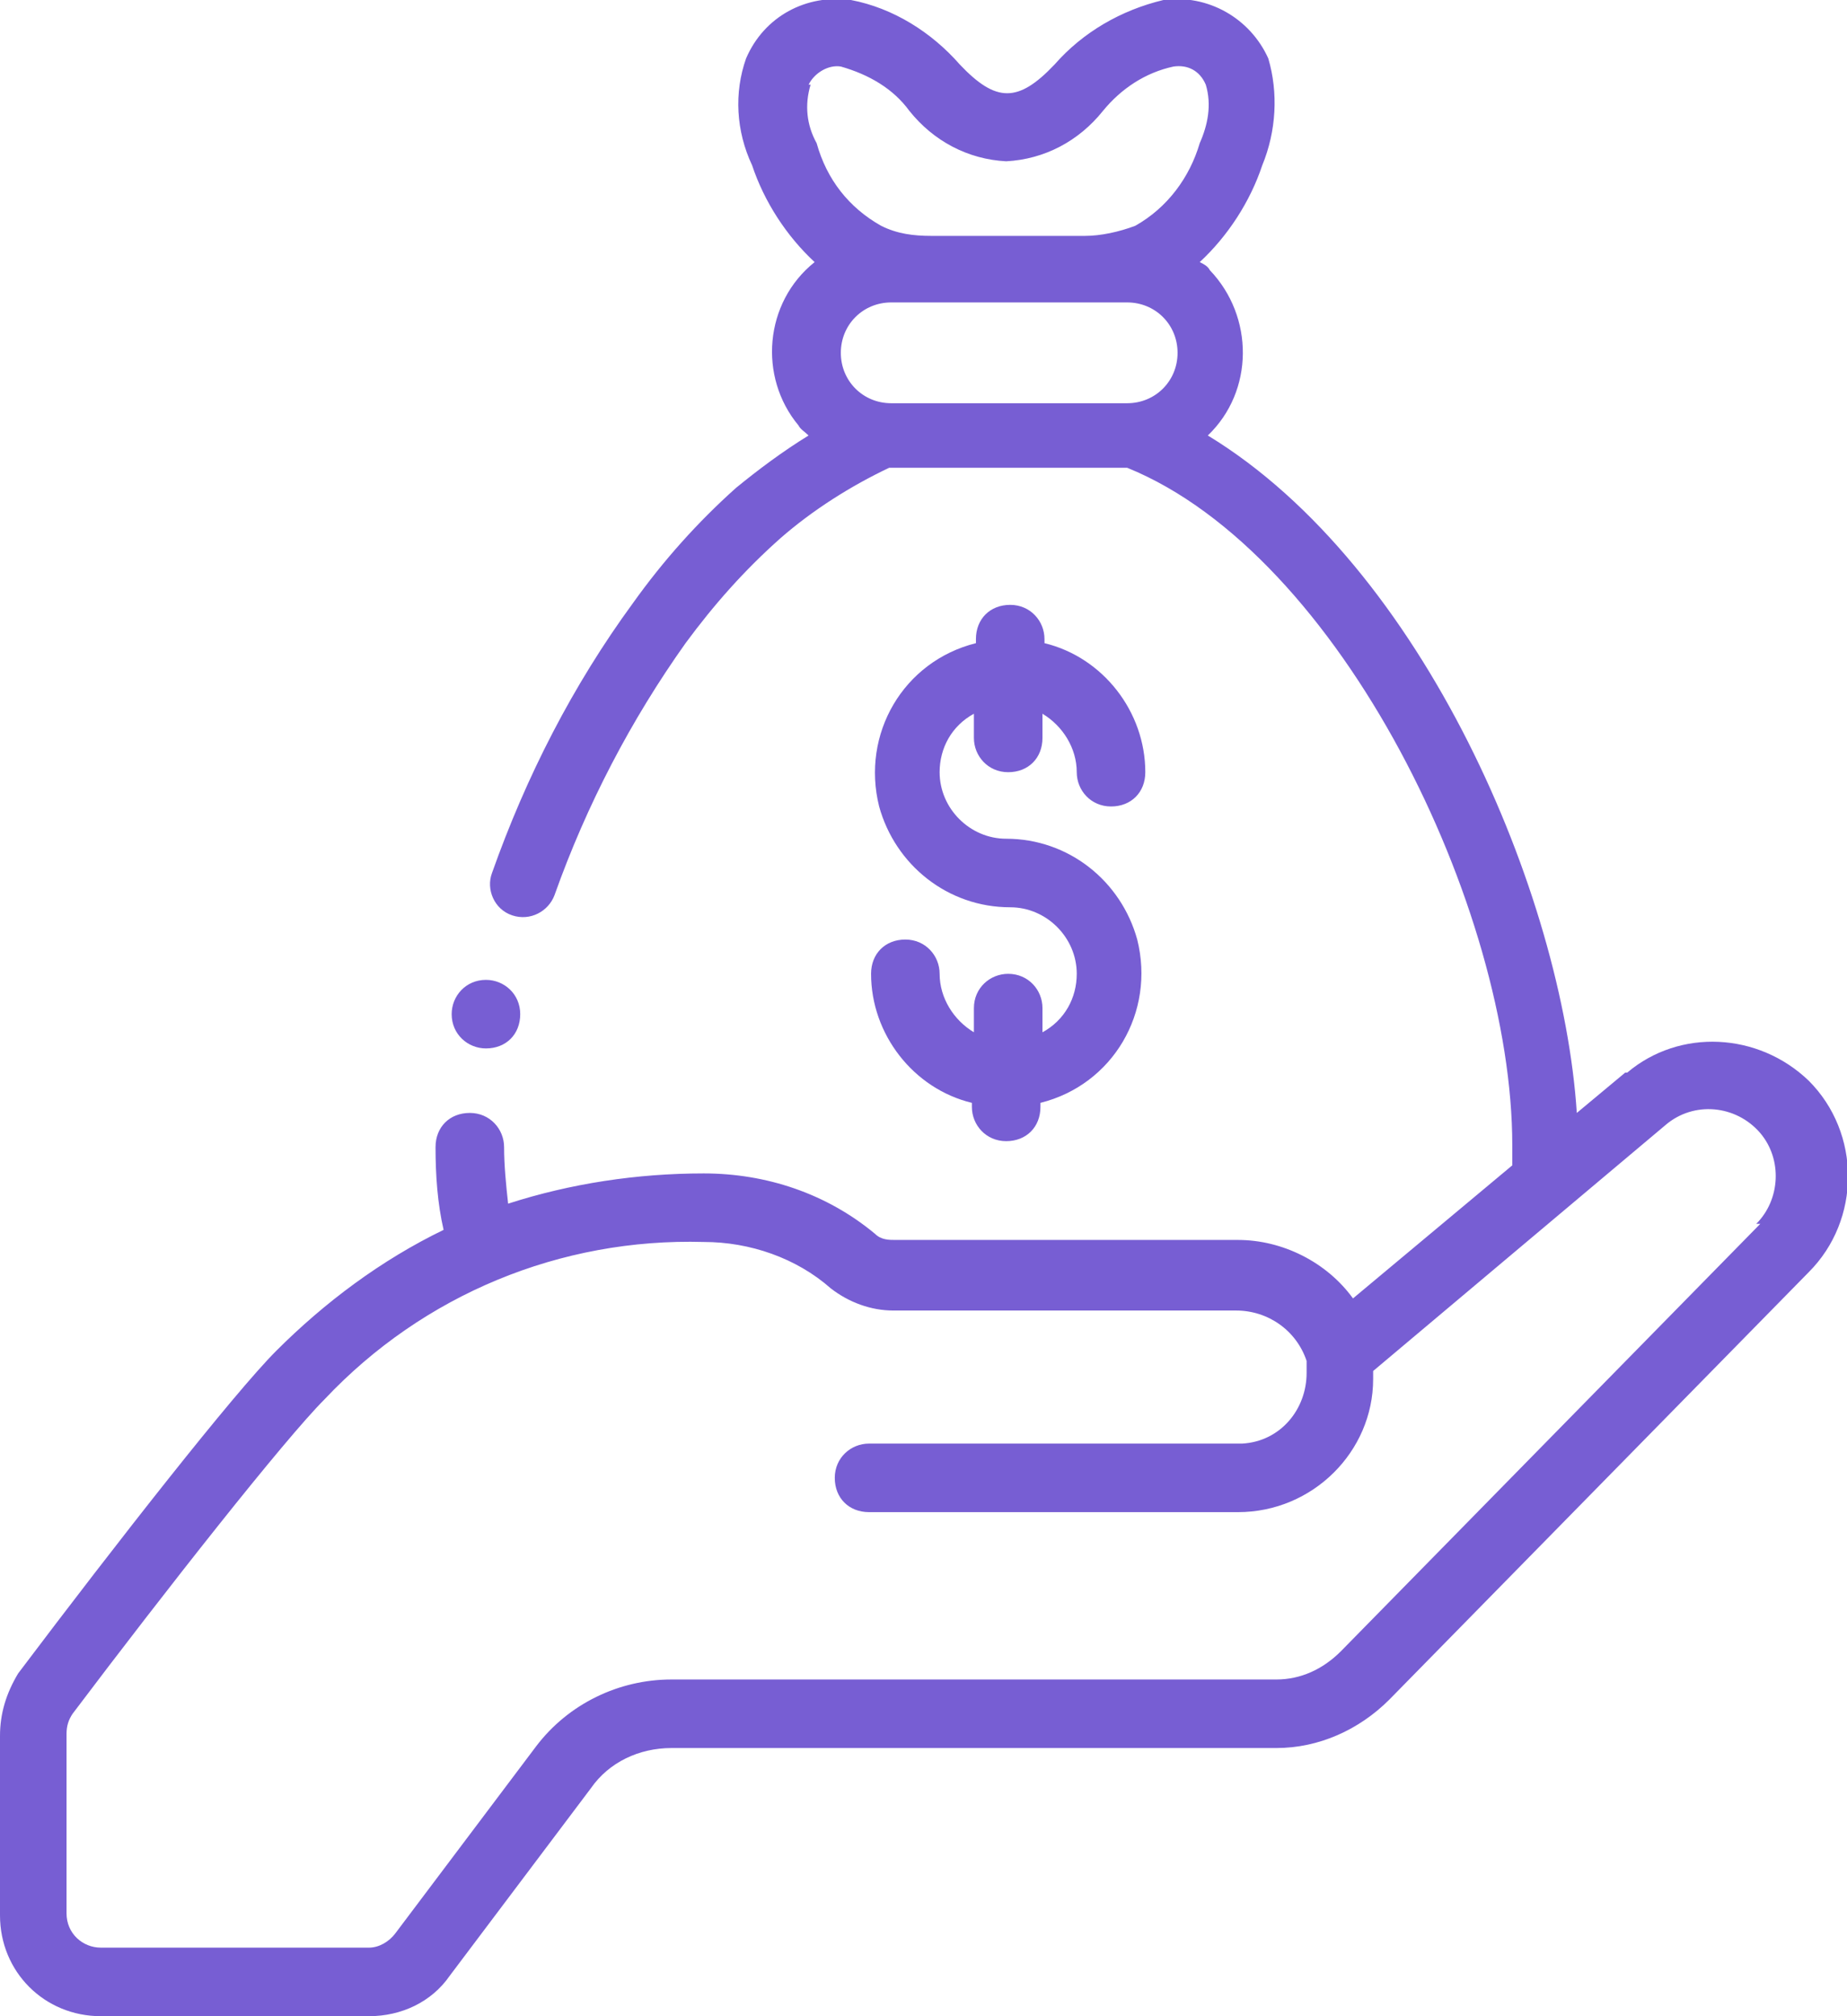 <?xml version="1.0" encoding="UTF-8"?> <svg xmlns="http://www.w3.org/2000/svg" version="1.1" viewBox="0 0 91.6 100"><defs><style> .cls-1 { fill: #775ed3; } </style></defs><g><g id="Layer_1"><g id="Outline"><g><path class="cls-1" d="M24.1,52c-.9,0-1.7-.7-1.7-1.7,0-.9.7-1.7,1.7-1.7h0c.9,0,1.7.7,1.7,1.7s-.7,1.7-1.7,1.7Z"></path><path class="cls-1" d="M80.6,53.2l-2.4,2c-.7-10.8-7.6-27.1-18.3-33.6,2.3-2.2,2.3-5.9.1-8.2-.1-.2-.3-.3-.5-.4,1.4-1.3,2.5-3,3.1-4.8.7-1.7.8-3.6.3-5.3-.9-2-3-3.2-5.2-2.9-2.1.5-4,1.6-5.4,3.2-1.8,1.9-2.9,1.9-4.7,0-1.4-1.6-3.3-2.8-5.4-3.2-2.2-.3-4.3.8-5.2,2.9-.6,1.7-.5,3.6.3,5.3.6,1.8,1.7,3.5,3.1,4.8-2.5,2-2.8,5.7-.8,8.1.1.2.3.3.5.5-1.3.8-2.5,1.7-3.6,2.6-1.9,1.7-3.6,3.6-5.1,5.7-3,4.1-5.3,8.6-7,13.4-.3.8.1,1.8,1,2.1,0,0,0,0,0,0,.9.3,1.8-.2,2.1-1,1.6-4.5,3.8-8.7,6.5-12.5,1.4-1.9,2.9-3.6,4.7-5.2,1.6-1.4,3.5-2.6,5.4-3.5h11.8c10.6,4.3,19.1,21.9,19.1,33.6s0,.7,0,1l-7.9,6.6c-1.3-1.8-3.5-2.9-5.7-2.9h-17c-.3,0-.7,0-1-.3-2.4-2-5.4-3-8.5-3-3.3,0-6.6.5-9.7,1.5-.1-.9-.2-1.9-.2-2.8,0-.9-.7-1.7-1.7-1.7s-1.7.7-1.7,1.7c0,1.4.1,2.8.4,4.1-3.1,1.5-5.9,3.6-8.3,6-2.1,2.1-7.9,9.5-12.8,16C.3,84,0,85,0,86.1v8.9C0,97.8,2.2,100,5,100h13.3c1.6,0,3.1-.7,4-2l7-9.3c.9-1.3,2.4-2,4-2h30c2.1,0,4.1-.9,5.6-2.4l20.8-21.2c2.6-2.6,2.6-6.9,0-9.5-2.5-2.4-6.4-2.6-9-.4h0ZM44.2,15h11.7c1.4,0,2.5,1.1,2.5,2.5s-1.1,2.5-2.5,2.5h-11.7c-1.4,0-2.5-1.1-2.5-2.5s1.1-2.5,2.5-2.5ZM40.1,4.2c.3-.6,1-1,1.6-.9,1.4.4,2.6,1.1,3.4,2.2,1.2,1.5,2.9,2.4,4.8,2.5,1.9-.1,3.6-1,4.8-2.5.9-1.1,2.1-1.9,3.5-2.2.7-.1,1.3.2,1.6.9.3,1,.1,2-.3,2.9-.5,1.7-1.6,3.2-3.2,4.1-.8.3-1.7.5-2.5.5h-7.6c-.9,0-1.7-.1-2.5-.5-1.6-.9-2.7-2.3-3.2-4.1-.5-.9-.6-1.9-.3-2.9h0ZM87.3,60.7l-20.8,21.2c-.9.9-2,1.4-3.2,1.4h-30c-2.6,0-5.1,1.2-6.7,3.3l-7,9.3c-.3.4-.8.7-1.3.7H5c-.9,0-1.7-.7-1.7-1.7v-8.9c0-.4.1-.7.3-1,4.6-6.1,10.5-13.6,12.5-15.6,4.9-5.2,11.7-8,18.8-7.8,2.3,0,4.6.8,6.3,2.3.9.7,2,1.1,3.1,1.1h17c1.6,0,3,1,3.5,2.5,0,0,0,.2,0,.2,0,.1,0,.3,0,.4,0,1.8-1.3,3.4-3.2,3.5,0,0-.1,0-.2,0h-18.3c-.9,0-1.7.7-1.7,1.7s.7,1.7,1.7,1.7h18.3c3.7,0,6.7-3,6.7-6.6,0-.1,0-.2,0-.4h0c0,0,14.5-12.2,14.5-12.2,1.4-1.2,3.5-1,4.7.4,0,0,0,0,0,0,1.1,1.3,1,3.3-.2,4.5h0Z"></path><path class="cls-1" d="M50,48.3c-.9,0-1.7.7-1.7,1.7v1.2c-1-.6-1.7-1.7-1.7-2.9,0-.9-.7-1.7-1.7-1.7s-1.7.7-1.7,1.7c0,3,2.1,5.7,5,6.4v.2c0,.9.7,1.7,1.7,1.7s1.7-.7,1.7-1.7v-.2c3.6-.9,5.7-4.5,4.8-8.1-.8-2.9-3.4-5-6.5-5-1.8,0-3.3-1.5-3.3-3.3,0-1.2.6-2.3,1.7-2.9v1.2c0,.9.7,1.7,1.7,1.7s1.7-.7,1.7-1.7v-1.2c1,.6,1.7,1.7,1.7,2.9,0,.9.7,1.7,1.7,1.7s1.7-.7,1.7-1.7c0-3-2.1-5.7-5-6.4v-.2c0-.9-.7-1.7-1.7-1.7s-1.7.7-1.7,1.7v.2c-3.6.9-5.7,4.5-4.8,8.1.8,2.9,3.4,5,6.5,5,1.8,0,3.3,1.5,3.3,3.3,0,1.2-.6,2.3-1.7,2.9v-1.2c0-.9-.7-1.7-1.7-1.7h0Z"></path></g></g></g></g></svg> 